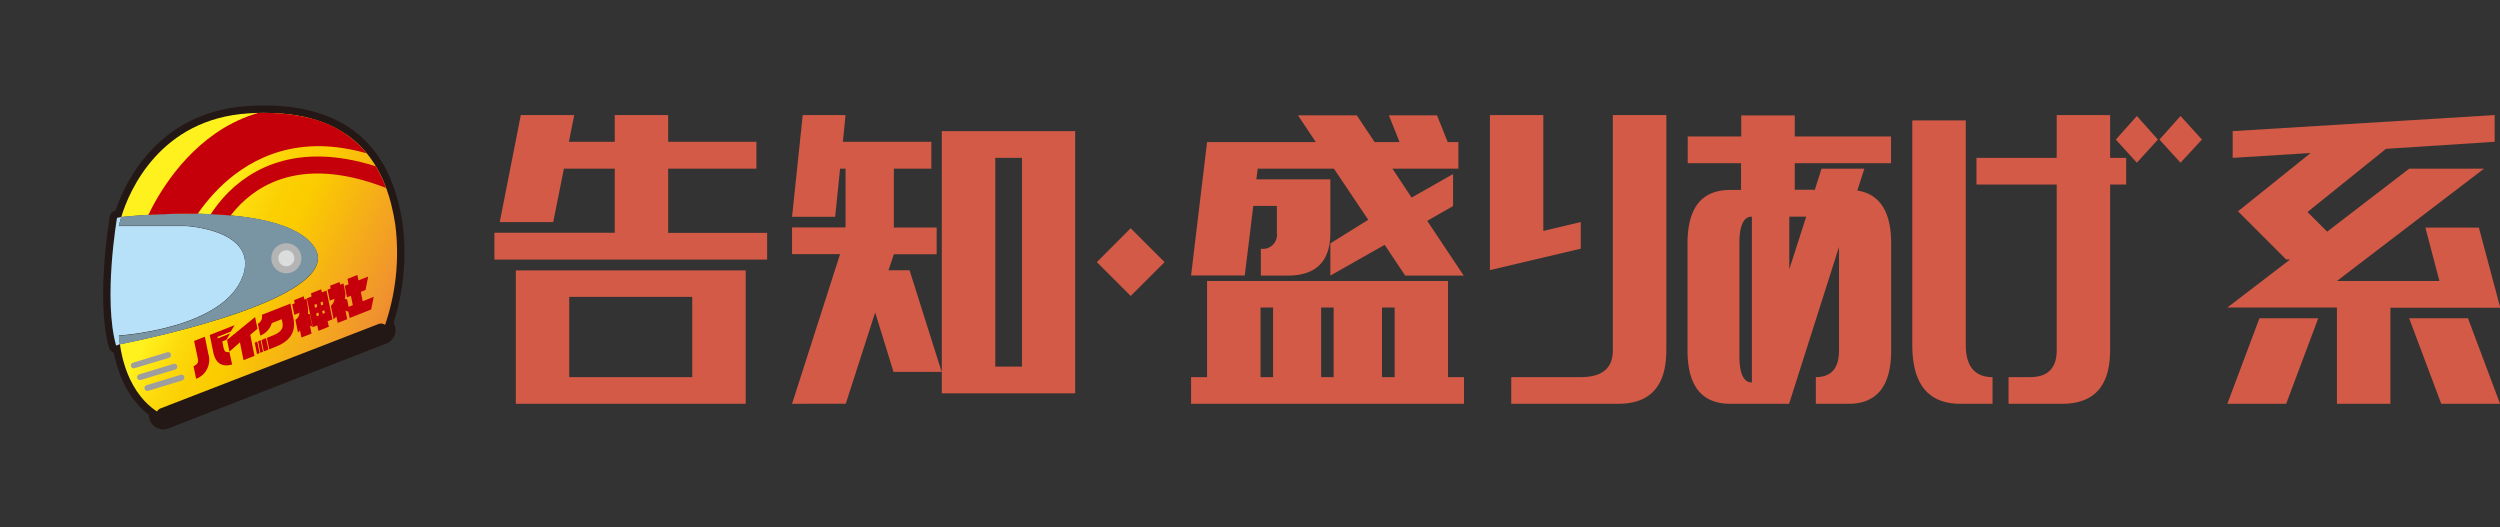 <svg xmlns="http://www.w3.org/2000/svg" viewBox="0 0 356.13 75.1"><rect x="0" y="0" width="356.13" height="75.1" fill="#333333" stroke="none"/><defs><clipPath id="clip-path" transform="translate(14.67 15.03)"><path class="cls-1" d="M20.71 1.12c-12.59.78-17 11-18.13 14.77 3.65-.37 22.67-2 27.3 4C35.47 27.07 6.78 33.16 2.39 34c1.16 8.1 6 10 6 10L40 31.78a31.68 31.68 0 001.61-14.88C40.45 9.47 36.72 1.05 23 1.05c-.73 0-1.49 0-2.27.07"/></clipPath><clipPath id="clip-path-2" transform="translate(14.67 15.03)"><path class="cls-1" d="M20.73 1.12c-12.58.78-17 11-18.13 14.77 3.65-.37 22.67-2 27.3 4C35.49 27.07 6.8 33.16 2.41 34c1.17 8.1 6.05 10 6.05 10L40 31.78a31.68 31.68 0 001.63-14.88C40.48 9.47 36.74 1.05 23 1.05c-.73 0-1.48 0-2.27.07"/></clipPath><clipPath id="clip-path-3" transform="translate(14.67 15.03)"><path class="cls-1" d="M3.94 35.13h5.72v2.32H3.94z"/></clipPath><clipPath id="clip-path-4" transform="translate(14.67 15.03)"><path class="cls-1" d="M4.86 36.79h5.72v2.32H4.86z"/></clipPath><clipPath id="clip-path-5" transform="translate(14.67 15.03)"><path class="cls-1" d="M5.91 38.33h5.72v2.32H5.91z"/></clipPath><linearGradient id="linear-gradient" x1="2797.24" y1="3999.53" x2="2797.59" y2="3999.53" gradientTransform="matrix(0 118.67 118.67 0 -474593.68 -331934.05)" gradientUnits="userSpaceOnUse"><stop offset="0" stop-color="#fff11d"/><stop offset=".01" stop-color="#ffee1b"/><stop offset=".1" stop-color="#fddb0c"/><stop offset=".19" stop-color="#fbd003"/><stop offset=".28" stop-color="#fbcc00"/><stop offset=".67" stop-color="#f0932e"/><stop offset=".89" stop-color="#e9652d"/><stop offset="1" stop-color="#e4352b"/></linearGradient><style>.cls-1,.cls-19,.cls-4{fill:none}.cls-4{stroke:#231815;stroke-linecap:round;stroke-linejoin:round;stroke-width:2.1px}.cls-5{clip-path:url(#clip-path)}.cls-15{fill:#9e9e9f}.cls-18{fill:#c6000b}.cls-19{stroke:#c6000b;stroke-miterlimit:10;stroke-width:2.42px}</style></defs><g style="isolation:isolate"><g id="レイヤー_2" data-name="レイヤー 2"><g id="わく"><path d="M55.76 18.12H72.9V9h-7.24l-1.52 7.6h-7.62l3-15.24h7.61l-.76 3.81h6.53V1.36h7.61v3.81h12.57V9H80.51v9.14h14.1v3.81H55.76zm3.05 24.37v-19h32.75v19zm7.61-3.8h17.52V27.26H66.42zm31.74 3.8L105 21.17h-6.84v-3.81h7.62V9H105l-.7 6.85h-6.14l1.52-14.49h6.1l-.38 3.81H118V9h-5.34v8.38h6.1v3.81h-6.1l-.76 2.28h3l4.57 14.47h-6.86L110 29.48l-4.19 13zM119.49 41V3.65h19V41zm7.62-3.81h3.8V7.46h-3.8zm19.29-10.06l-4.82-4.82 4.82-4.83 4.83 4.83zM164.49 9l-.19 1.52h10.54v7.62q0 6.09-6.09 6.09h-3.81V20.4a2 2 0 002.28-2.28v-3.81h-3.36l-1.21 9.9H155l2.28-19h15.49l-2.54-3.81h8.38l2.54 3.81h3.55l-1.52-3.81h6.86l1.52 3.81h1.52V9h-9.39l2.73 4.12 5.9-3.36v4.57l-3.68 2.1 5.2 7.8h-8.34l-2.92-4.38-7.74 4.38v-4.59l5.4-3.36L175.35 9zM155 42.49v-3.8h2.28V25h34.32v13.69h2.28v3.8zm9.9-3.8h1.78v-9.91h-1.78zm8.63 0h1.78v-9.91h-1.78zM184 28.78h-1.8v9.91h1.8zm13.57-27.42h7.61v16.51l5.33-1.27v3.8l-12.94 3.05zm18.28 41.13h-15.24v-3.8h9.9q4.58 0 4.57-3.81V1.36h7.62v33.52q0 7.62-6.85 7.61zm9.9-34.27V4.41h7.62v-3H241v3h13.71v3.81H241V12h2.86l.95-3h6.1l-1 3.11q4.83.77 4.82 7.55v15.22q0 7.62-6.09 7.61H244v-3.8q3.3 0 3.3-3.81V20.15l-7.11 22.34h-8.38q-6.09 0-6.09-7.61V19.64q0-7.62 6.09-7.61h1.53V8.22zm7.36 11.42v16c0 2.54.59 3.81 1.78 3.81V15.83c-1.19 0-1.78 1.27-1.78 3.81zm7.11-3.81v7.49l2.41-7.49zm24.38 26.66q-6.86 0-6.86-8.37v-32h7.62v32c0 3 1.27 4.57 3.81 4.57v3.8zm2.28-31.23v-3.8h11.43v-6.1h7.61v6.1h2.29v3.8h-2.29v23.62q0 7.62-6.85 7.61h-7.62v-3.8h3.05q3.81 0 3.81-3.81V11.26zm22.85-3.11l-3-3.3 3-3.36 3 3.36zm6.22 0l-3-3.3 3-3.36L299 4.85zm22.28 34.34V28.78h-15.61l8.95-6.85H311l-6.86-6.86 10.35-8.31-11.11.7V3.65l37.32-2.29v3.81l-15.48 1-11.18 9 2.8 2.8L328.52 9h10.66l-20.95 16h14.6l-2-7.61h7.62l3.05 11.42h-15.65v13.68zm-15.61 0l4.57-12.18h8.38L311 42.49zm38.85 0h-8.38l-4.57-12.18h8.38z" transform="translate(14.67 15.03)" fill="#d25a46"/><path class="cls-4" d="M41.63 16.9C40.42 9.08 36.34.16 20.73 1.12c-12.58.78-17 11-18.13 14.77 3.66-.37 22.67-2 27.3 4C35.49 27.07 6.8 33.16 2.41 34c1.17 8.1 6.05 10 6.05 10L40 31.78a31.68 31.68 0 001.63-14.88z" transform="translate(14.67 15.03)"/><path class="cls-4" d="M19.92 24.31c2.29-6.6-8.09-7.14-8.09-7.14H2.26s.1-.49.34-1.28L2 16s-2 11.6-.13 18.2l.54-.2c-.05-.4-.11-.8-.15-1.24 0 .04 15.03-.87 17.66-8.45z" transform="translate(14.67 15.03)"/><path class="cls-4" d="M29.9 19.86c-4.63-6-23.65-4.34-27.3-4-.24.79-.34 1.28-.34 1.28h9.57s10.38.54 8.09 7.14C17.29 31.89 2.26 32.8 2.26 32.8c0 .44.1.84.15 1.24 4.39-.88 33.08-6.97 27.49-14.18z" transform="translate(14.67 15.03)"/><path class="cls-4" d="M28.26 21.75a2.14 2.14 0 11-2.14-2.13 2.13 2.13 0 012.14 2.13z" transform="translate(14.67 15.03)"/><path class="cls-4" d="M27.26 21.75a1.14 1.14 0 11-1.14-1.13 1.13 1.13 0 011.14 1.13zm13.29 9.84a1 1 0 01-.55 1.33L9 45a1 1 0 01-1.33-.52 1 1 0 01.52-1.33l31-12a1 1 0 011.36.44zm-36.2 5.86a.42.42 0 01-.35-.29.4.4 0 01.27-.52l4.89-1.49a.41.41 0 11.24.79l-4.92 1.49zm.93 1.66a.42.42 0 01-.4-.29.43.43 0 01.28-.52l4.89-1.49a.42.42 0 01.52.28.43.43 0 01-.28.52L5.4 39.1zm1.05 1.55a.42.42 0 01-.12-.82l4.89-1.49a.42.42 0 01.24.8l-4.89 1.49zm10.85-6.12L17 33.6l.57-.22.55-.91-1.79.71v-.23l1.87-.74.55-.92-3.54 1.4.49 2.41c.32 1.57 1.18 2.21 2.7 1.79L18 35.1c-.53.12-.72-.1-.82-.56zM13.5 36c.1.48.1.8-.6 1.14l.37 1.79A2.88 2.88 0 0015 35.35l-.49-2.41-1.53.6z" transform="translate(14.67 15.03)"/><path class="cls-4" d="M36.68 46.83l-.34-1.67-4 3.26.34 1.67 1.5-1.32.51 2.53 1.56-.61-.6-3 1.03-.86z"/><path class="cls-4" d="M31.18 26.62l-.09-.44-1.46.58.09.44-.68.27.84 4.11.65-.26.16.78 1.49-.59-.18-.78.68-.27-.84-4.1zm-.42 3.28l-.31.12-.08-.4.31-.13zm-.25-1.21l-.31.12-.08-.42.31-.12zm1.1.87l-.3.12-.08-.4.3-.12zm-.24-1.2l-.31.12-.06-.43.3-.12zm-2.17 1.31a4.55 4.55 0 000-.81l-.2-1.35-.31.13-.09-.46-1.38.55.1.45-.37.14.31 1.5.73-.29a1.21 1.21 0 01-.58 1l.36 1.78a2.55 2.55 0 00.3-.26l.2 1 1.44-.56-.23-1.15.35.19-.37-1.79zm7.8-1.78l-.27-1.34.67-.27.38-1.91-1.39.54-.15-.77-1.41.56.15.77-.55.22.33 1.63.56-.21.27 1.33-.6.24-.21-1.05-.33-.09a3.89 3.89 0 00.09-.78l-.29-1.42-.46.18-.08-.38-1.35.53.07.39-.44.17.32 1.57.67-.27a1.47 1.47 0 01-.52 1l.39 1.91a2.92 2.92 0 00.4-.39l.19.92 1.35-.53-.25-1.23.41.16.19.9 3.06-1.21.37-1.81z" transform="translate(14.67 15.03)"/><path class="cls-4" d="M36.28 48.81l.33 1.63.37-.14-.33-1.64-.37.15zm.96-.38l.34 1.63.66-.26-.34-1.63-.66.26zm-.48.19l.33 1.63.38-.14-.34-1.64-.37.15z"/><path class="cls-4" d="M26.7 28.22l-4.05 1.59v.13a1.11 1.11 0 01-.59 1.15l.35 1.69A2.82 2.82 0 0024.05 31l1.41-.56.1.47c.13.66 0 1.32-1.39 1.86l-.82.33.33 1.63.81-.32c2.66-1 2.93-2.66 2.63-4.12z" transform="translate(14.67 15.03)"/><g class="cls-5"><path class="cls-4" d="M10.83 17.57S19.85-2.29 42 7.11M9.49 16.1s9-19.86 31.16-10.47M7.23 17.17S16.51-6.59 39.31 4.65M14.32 21.33c-.64-.83 6.29-22 31.83-8.19" transform="translate(14.67 15.03)"/></g><g clip-path="url(#clip-path-2)"><path transform="rotate(-63.66 42.06 18.22)" fill="url(#linear-gradient)" d="M-5.59-5.12h56.43v55.29H-5.59z"/></g><path d="M19.92 24.31c2.29-6.6-8.09-7.14-8.09-7.14H2.26s.1-.49.34-1.28L2 16s-2 11.6-.13 18.2l.54-.2c-.05-.4-.11-.8-.15-1.24 0 0 15-.91 17.66-8.49" transform="translate(14.67 15.03)" fill="#b7e1f8"/><path d="M29.9 19.86c-4.63-6-23.65-4.34-27.3-4-.24.79-.34 1.28-.34 1.28h9.57s10.38.54 8.09 7.14C17.29 31.89 2.26 32.8 2.26 32.8c0 .44.1.84.15 1.24 4.39-.88 33.08-7 27.49-14.18" transform="translate(14.67 15.03)" fill="#7995a4"/><path d="M28.26 21.75a2.14 2.14 0 11-2.14-2.13 2.13 2.13 0 012.14 2.13" transform="translate(14.67 15.03)" fill="#b4b4b5"/><path d="M27.26 21.75a1.14 1.14 0 11-1.14-1.13 1.13 1.13 0 011.14 1.13" transform="translate(14.67 15.03)" fill="#dbdcdc"/><path d="M40.55 31.59a1 1 0 01-.55 1.33L9 45a1 1 0 01-1.33-.52 1 1 0 01.52-1.33l31-12a1 1 0 011.33.52" transform="translate(14.67 15.03)" fill="#231815"/><g clip-path="url(#clip-path-3)"><path class="cls-15" d="M4.35 37.45a.42.42 0 01-.35-.29.4.4 0 01.27-.52l4.89-1.49a.41.41 0 11.24.79l-4.92 1.49h-.13" transform="translate(14.67 15.03)"/></g><g clip-path="url(#clip-path-4)"><path class="cls-15" d="M5.28 39.11a.42.42 0 01-.4-.29.43.43 0 01.28-.52l4.89-1.49a.42.42 0 01.52.28.43.43 0 01-.28.52L5.4 39.1h-.12" transform="translate(14.67 15.03)"/></g><g clip-path="url(#clip-path-5)"><path class="cls-15" d="M6.33 40.66a.42.42 0 01-.12-.82l4.89-1.49a.42.42 0 01.24.8l-4.89 1.49h-.12" transform="translate(14.67 15.03)"/></g><path class="cls-18" d="M17.18 34.54L17 33.6l.57-.22.55-.91-1.79.71v-.23l1.87-.74.55-.92-3.54 1.4.49 2.41c.32 1.57 1.18 2.21 2.7 1.79L18 35.1c-.52.12-.71-.08-.81-.56M13.5 36c.1.48.1.8-.6 1.14l.37 1.79A2.88 2.88 0 0015 35.35l-.49-2.41-1.53.6z" transform="translate(14.67 15.03)"/><path class="cls-18" d="M36.68 46.83l-.34-1.67-4 3.26.34 1.67 1.5-1.32.51 2.53 1.56-.61-.6-3 1.03-.86z"/><path class="cls-18" d="M31.18 26.62l-.09-.44-1.46.58.09.44-.68.27.84 4.11.65-.26.16.78 1.49-.59-.18-.78.68-.27-.84-4.1zm-.42 3.28l-.31.12-.08-.4.31-.13zm-.25-1.21l-.31.12-.08-.42.31-.12zm1.1.87l-.3.12-.08-.4.3-.12zm-.24-1.2l-.31.12-.06-.43.3-.12zm-2.17 1.31a4.55 4.55 0 000-.81l-.2-1.35-.31.13-.09-.46-1.38.55.1.45-.37.14.31 1.5.73-.29a1.21 1.21 0 01-.58 1l.36 1.78a2.55 2.55 0 00.3-.26l.2 1 1.44-.56-.23-1.15.35.19-.37-1.79zm7.8-1.78l-.27-1.34.67-.27.38-1.91-1.39.54-.15-.77-1.41.56.15.77-.55.22.33 1.63.56-.21.27 1.33-.6.24-.21-1.05-.33-.09a3.89 3.89 0 00.09-.78l-.29-1.42-.46.18-.08-.38-1.35.53.07.39-.44.17.32 1.57.67-.27a1.47 1.47 0 01-.52 1l.39 1.91a2.92 2.92 0 00.4-.39l.19.92 1.35-.53-.25-1.23.41.16.19.9 3.06-1.21.37-1.81z" transform="translate(14.67 15.03)"/><path class="cls-18" d="M36.28 48.81l.33 1.63.37-.14-.33-1.64-.37.15zm.96-.38l.34 1.63.66-.26-.34-1.63-.66.26zm-.48.19l.33 1.63.38-.14-.34-1.64-.37.15z"/><path class="cls-18" d="M26.7 28.22l-4.05 1.59v.13a1.11 1.11 0 01-.59 1.15l.35 1.69A2.82 2.82 0 0024.05 31l1.41-.56.1.47c.13.66 0 1.32-1.39 1.86l-.82.33.33 1.63.81-.32c2.66-1 2.93-2.66 2.63-4.12z" transform="translate(14.67 15.03)"/><g class="cls-5"><path class="cls-19" d="M10.83 17.57S19.85-2.29 42 7.11M9.49 16.1s9-19.86 31.16-10.47" transform="translate(14.67 15.03)"/><path d="M21.9 32.2s9.28-23.76 32.08-12.52" stroke-width="2.69" stroke="#c6000b" stroke-miterlimit="10" fill="none"/><path class="cls-19" d="M14.32 21.33c-.64-.83 6.29-22 31.83-8.19" transform="translate(14.67 15.03)"/></g></g></g></g></svg>